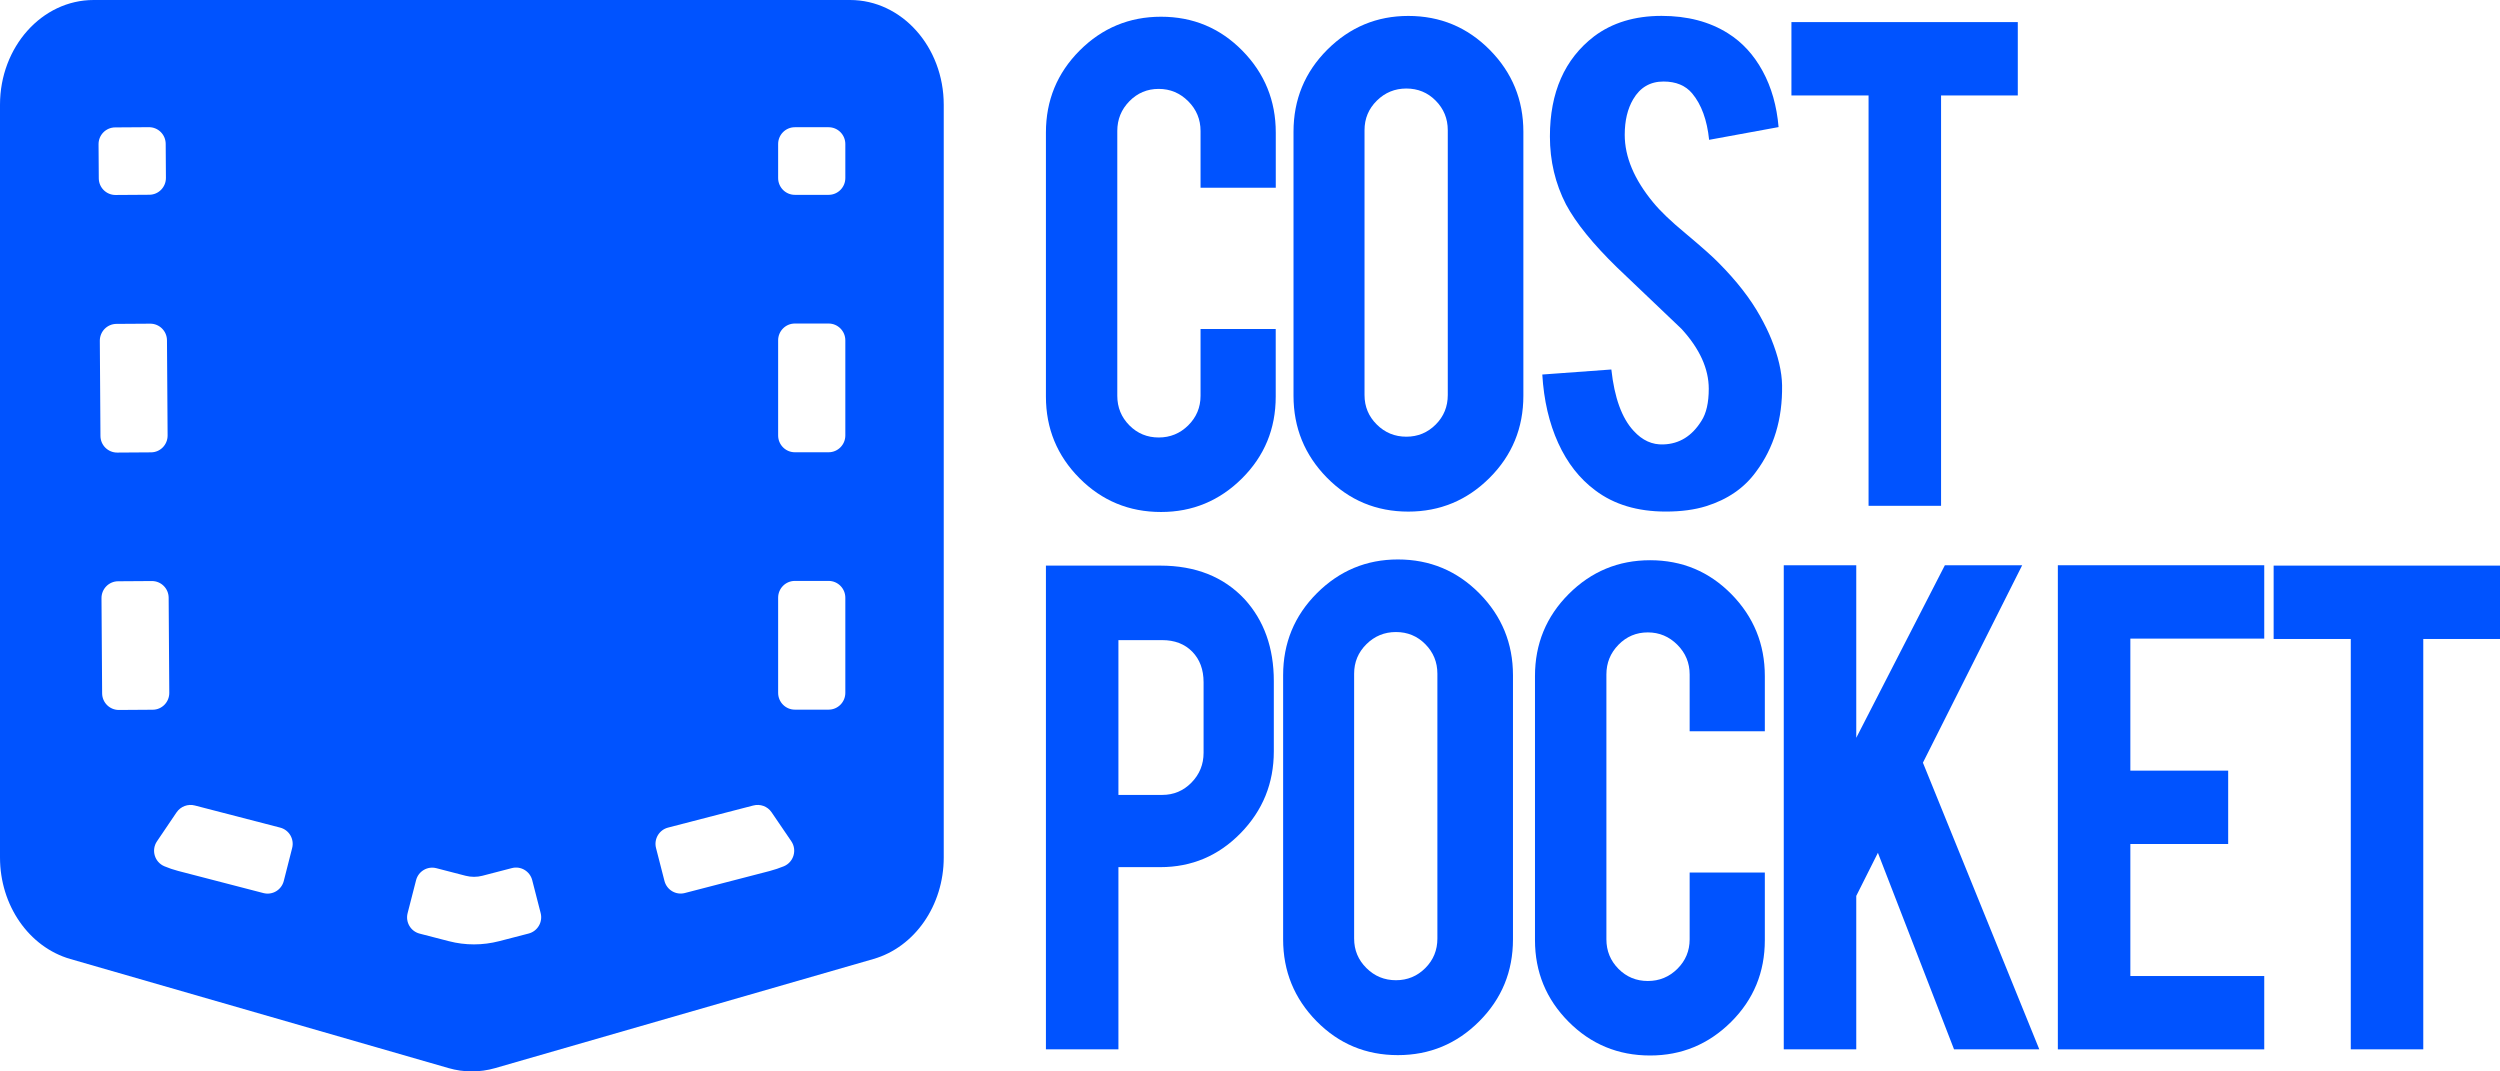 <svg width="252" height="108" viewBox="0 0 252 108" fill="none" xmlns="http://www.w3.org/2000/svg">
<path d="M85.689 0H9.44C4.226 0 0 4.73 0 10.561V86.437C0 91.255 2.913 95.461 7.084 96.666L45.209 107.664C46.755 108.11 48.374 108.11 49.92 107.664L88.044 96.666C92.216 95.465 95.129 91.255 95.129 86.437V10.561C95.129 4.73 90.903 0 85.689 0ZM11.603 12.843L15.01 12.82C15.939 12.816 16.698 13.566 16.702 14.5L16.725 17.928C16.73 18.862 15.984 19.626 15.056 19.631L11.649 19.654C10.72 19.658 9.961 18.908 9.957 17.974L9.934 14.546C9.925 13.612 10.675 12.848 11.603 12.843ZM11.731 32.648L15.138 32.626C16.067 32.621 16.826 33.371 16.831 34.305L16.895 43.895C16.899 44.829 16.154 45.593 15.225 45.597L11.818 45.62C10.889 45.625 10.13 44.875 10.126 43.941L10.062 34.351C10.057 33.417 10.803 32.658 11.731 32.648ZM11.9 58.592L15.307 58.569C16.236 58.565 16.995 59.315 17 60.249L17.064 69.839C17.068 70.773 16.323 71.537 15.394 71.541L11.987 71.564C11.059 71.569 10.3 70.819 10.295 69.885L10.231 60.295C10.226 59.361 10.972 58.602 11.9 58.592ZM28.603 88.807C28.369 89.713 27.455 90.256 26.554 90.022L17.956 87.79C17.48 87.665 17.018 87.509 16.57 87.32C15.586 86.906 15.221 85.691 15.824 84.803L17.791 81.895C18.203 81.288 18.943 81.007 19.648 81.196L28.241 83.423C29.142 83.657 29.682 84.578 29.449 85.484L28.603 88.807ZM50.309 94.872C49.485 95.083 48.635 95.194 47.779 95.194C46.929 95.194 46.078 95.088 45.25 94.872L42.296 94.108C41.395 93.873 40.855 92.953 41.088 92.046L41.939 88.728C42.172 87.822 43.087 87.279 43.988 87.514L46.938 88.278C47.487 88.42 48.077 88.42 48.621 88.278L51.598 87.504C52.499 87.27 53.414 87.817 53.647 88.719L54.498 92.037C54.731 92.944 54.187 93.864 53.291 94.099L50.309 94.872ZM77.599 87.794L69.028 90.017C68.127 90.251 67.212 89.704 66.979 88.802L66.128 85.484C65.895 84.578 66.439 83.657 67.336 83.423L75.911 81.2C75.916 81.2 75.925 81.196 75.929 81.196C76.624 81.011 77.361 81.274 77.768 81.867L79.762 84.794C80.366 85.682 80.004 86.897 79.021 87.316C78.559 87.504 78.083 87.665 77.599 87.794ZM83.526 71.532H80.119C79.19 71.532 78.436 70.773 78.436 69.839V60.249C78.436 59.315 79.19 58.556 80.119 58.556H83.526C84.454 58.556 85.209 59.315 85.209 60.249V69.839C85.209 70.773 84.454 71.532 83.526 71.532ZM83.526 45.588H80.119C79.19 45.588 78.436 44.829 78.436 43.895V34.305C78.436 33.371 79.19 32.612 80.119 32.612H83.526C84.454 32.612 85.209 33.371 85.209 34.305V43.895C85.209 44.829 84.454 45.588 83.526 45.588ZM83.526 19.64H80.119C79.19 19.64 78.436 18.88 78.436 17.946V14.518C78.436 13.584 79.19 12.825 80.119 12.825H83.526C84.454 12.825 85.209 13.584 85.209 14.518V17.946C85.209 18.885 84.454 19.64 83.526 19.64Z" fill="#0053FF"/>
<path d="M117.032 51.609C113.807 51.609 111.068 50.472 108.813 48.204C106.558 45.935 105.429 43.193 105.429 39.976V13.36C105.429 10.116 106.563 7.364 108.831 5.091C111.1 2.823 113.835 1.686 117.032 1.686C120.256 1.686 122.986 2.827 125.232 5.11C127.473 7.392 128.598 10.144 128.598 13.36V18.924H121.015V13.204C121.015 12.035 120.603 11.037 119.776 10.208C118.948 9.38 117.96 8.961 116.798 8.961C115.637 8.961 114.653 9.375 113.839 10.208C113.025 11.041 112.623 12.035 112.623 13.204V39.898C112.623 41.067 113.03 42.056 113.839 42.875C114.653 43.694 115.637 44.099 116.798 44.099C117.96 44.099 118.952 43.69 119.776 42.875C120.599 42.056 121.015 41.067 121.015 39.898V33.166H128.593V39.976C128.593 43.22 127.459 45.967 125.191 48.227C122.922 50.482 120.201 51.609 117.032 51.609Z" fill="#0053FF"/>
<path d="M141.953 1.606C145.177 1.606 147.912 2.747 150.171 5.03C152.426 7.312 153.556 10.064 153.556 13.28V39.896C153.556 43.14 152.421 45.897 150.153 48.165C147.884 50.434 145.149 51.57 141.953 51.57C138.728 51.57 135.998 50.429 133.752 48.147C131.511 45.864 130.386 43.113 130.386 39.896V13.28C130.386 10.036 131.52 7.28 133.789 5.011C136.062 2.743 138.779 1.606 141.953 1.606ZM145.936 13.124C145.936 11.955 145.529 10.966 144.719 10.147C143.91 9.327 142.922 8.923 141.76 8.923C140.599 8.923 139.606 9.332 138.783 10.147C137.955 10.966 137.544 11.955 137.544 13.124V39.818C137.544 40.987 137.955 41.976 138.783 42.795C139.606 43.614 140.599 44.019 141.76 44.019C142.922 44.019 143.905 43.609 144.719 42.795C145.534 41.976 145.936 40.987 145.936 39.818V13.124Z" fill="#0053FF"/>
<path d="M179.634 38.842C179.684 42.243 178.806 45.146 177.004 47.558C175.819 49.191 174.141 50.346 171.978 51.023C170.816 51.386 169.462 51.566 167.916 51.566C165.053 51.566 162.684 50.852 160.8 49.426C159.227 48.257 157.983 46.67 157.068 44.659C156.153 42.648 155.618 40.347 155.463 37.752L162.424 37.245C162.735 40.089 163.48 42.146 164.665 43.425C165.543 44.392 166.544 44.847 167.678 44.797C169.279 44.746 170.555 43.955 171.507 42.422C171.996 41.668 172.243 40.591 172.243 39.192C172.243 37.167 171.328 35.152 169.499 33.155C168.053 31.779 165.89 29.717 163 26.961C160.576 24.6 158.861 22.483 157.855 20.611C156.771 18.508 156.231 16.221 156.231 13.754C156.231 9.314 157.713 5.95 160.681 3.667C162.51 2.292 164.779 1.601 167.486 1.601C170.089 1.601 172.321 2.186 174.177 3.355C175.623 4.261 176.789 5.536 177.676 7.169C178.568 8.803 179.099 10.685 179.281 12.811L172.279 14.095C172.074 12.098 171.507 10.542 170.578 9.424C169.906 8.619 168.941 8.218 167.678 8.218C166.338 8.218 165.319 8.817 164.623 10.008C164.056 10.97 163.773 12.162 163.773 13.588C163.773 15.82 164.729 18.089 166.636 20.399C167.358 21.282 168.442 22.318 169.883 23.51C171.584 24.936 172.705 25.935 173.249 26.505C175.056 28.323 176.446 30.113 177.425 31.875C177.891 32.708 178.262 33.472 178.545 34.172C179.249 35.911 179.611 37.471 179.634 38.842Z" fill="#0053FF"/>
<path d="M188.351 9.622H180.576V2.227H203.393V9.622H195.659V50.986H188.351V9.622Z" fill="#0053FF"/>
<path d="M116.954 57.014C120.512 57.014 123.348 58.142 125.46 60.401C127.418 62.554 128.401 65.306 128.401 68.652V75.734C128.401 78.95 127.285 81.702 125.053 83.984C122.822 86.267 120.123 87.408 116.954 87.408H112.737V105.773H105.429V57.014H116.954ZM121.321 68.767C121.321 67.497 120.942 66.471 120.183 65.693C119.423 64.915 118.408 64.524 117.146 64.524H112.737V80.128H117.146C118.308 80.128 119.291 79.714 120.105 78.881C120.914 78.053 121.321 77.054 121.321 75.885V68.767Z" fill="#0053FF"/>
<path d="M140.905 56.393C144.129 56.393 146.864 57.534 149.124 59.816C151.378 62.099 152.508 64.851 152.508 68.067V94.683C152.508 97.927 151.374 100.683 149.105 102.952C146.837 105.221 144.102 106.357 140.905 106.357C137.681 106.357 134.95 105.216 132.705 102.934C130.464 100.651 129.339 97.899 129.339 94.683V68.067C129.339 64.823 130.473 62.067 132.741 59.798C135.014 57.529 137.736 56.393 140.905 56.393ZM144.889 67.911C144.889 66.742 144.482 65.752 143.672 64.933C142.863 64.114 141.875 63.709 140.713 63.709C139.551 63.709 138.559 64.119 137.736 64.933C136.908 65.752 136.496 66.742 136.496 67.911V94.605C136.496 95.773 136.908 96.763 137.736 97.582C138.559 98.401 139.551 98.806 140.713 98.806C141.875 98.806 142.858 98.396 143.672 97.582C144.486 96.767 144.889 95.773 144.889 94.605V67.911Z" fill="#0053FF"/>
<path d="M166.329 106.394C163.105 106.394 160.365 105.257 158.11 102.989C155.856 100.72 154.726 97.978 154.726 94.761V68.145C154.726 64.901 155.86 62.149 158.129 59.876C160.397 57.608 163.132 56.471 166.329 56.471C169.553 56.471 172.284 57.612 174.529 59.895C176.77 62.177 177.895 64.929 177.895 68.145V73.709H170.317V67.989C170.317 66.82 169.905 65.821 169.078 64.993C168.25 64.165 167.262 63.746 166.1 63.746C164.939 63.746 163.955 64.16 163.141 64.993C162.327 65.826 161.925 66.82 161.925 67.989V94.683C161.925 95.852 162.332 96.841 163.141 97.66C163.955 98.479 164.939 98.884 166.1 98.884C167.262 98.884 168.254 98.475 169.078 97.66C169.901 96.841 170.317 95.852 170.317 94.683V87.951H177.895V94.761C177.895 98.005 176.761 100.752 174.493 103.012C172.22 105.267 169.503 106.394 166.329 106.394Z" fill="#0053FF"/>
<path d="M187.111 90.307V105.773H179.803V56.977H187.111V74.371L196.043 56.977H203.836L193.83 76.879L205.561 105.773H196.967L189.293 85.963L187.111 90.307Z" fill="#0053FF"/>
<path d="M207.431 105.773V56.977H228.236V64.372H214.74V77.68H224.6V85.075H214.74V98.383H228.236V105.777H207.431V105.773Z" fill="#0053FF"/>
<path d="M236.958 64.409H229.183V57.014H252V64.409H244.266V105.773H236.958V64.409Z" fill="#0053FF"/>
</svg>
